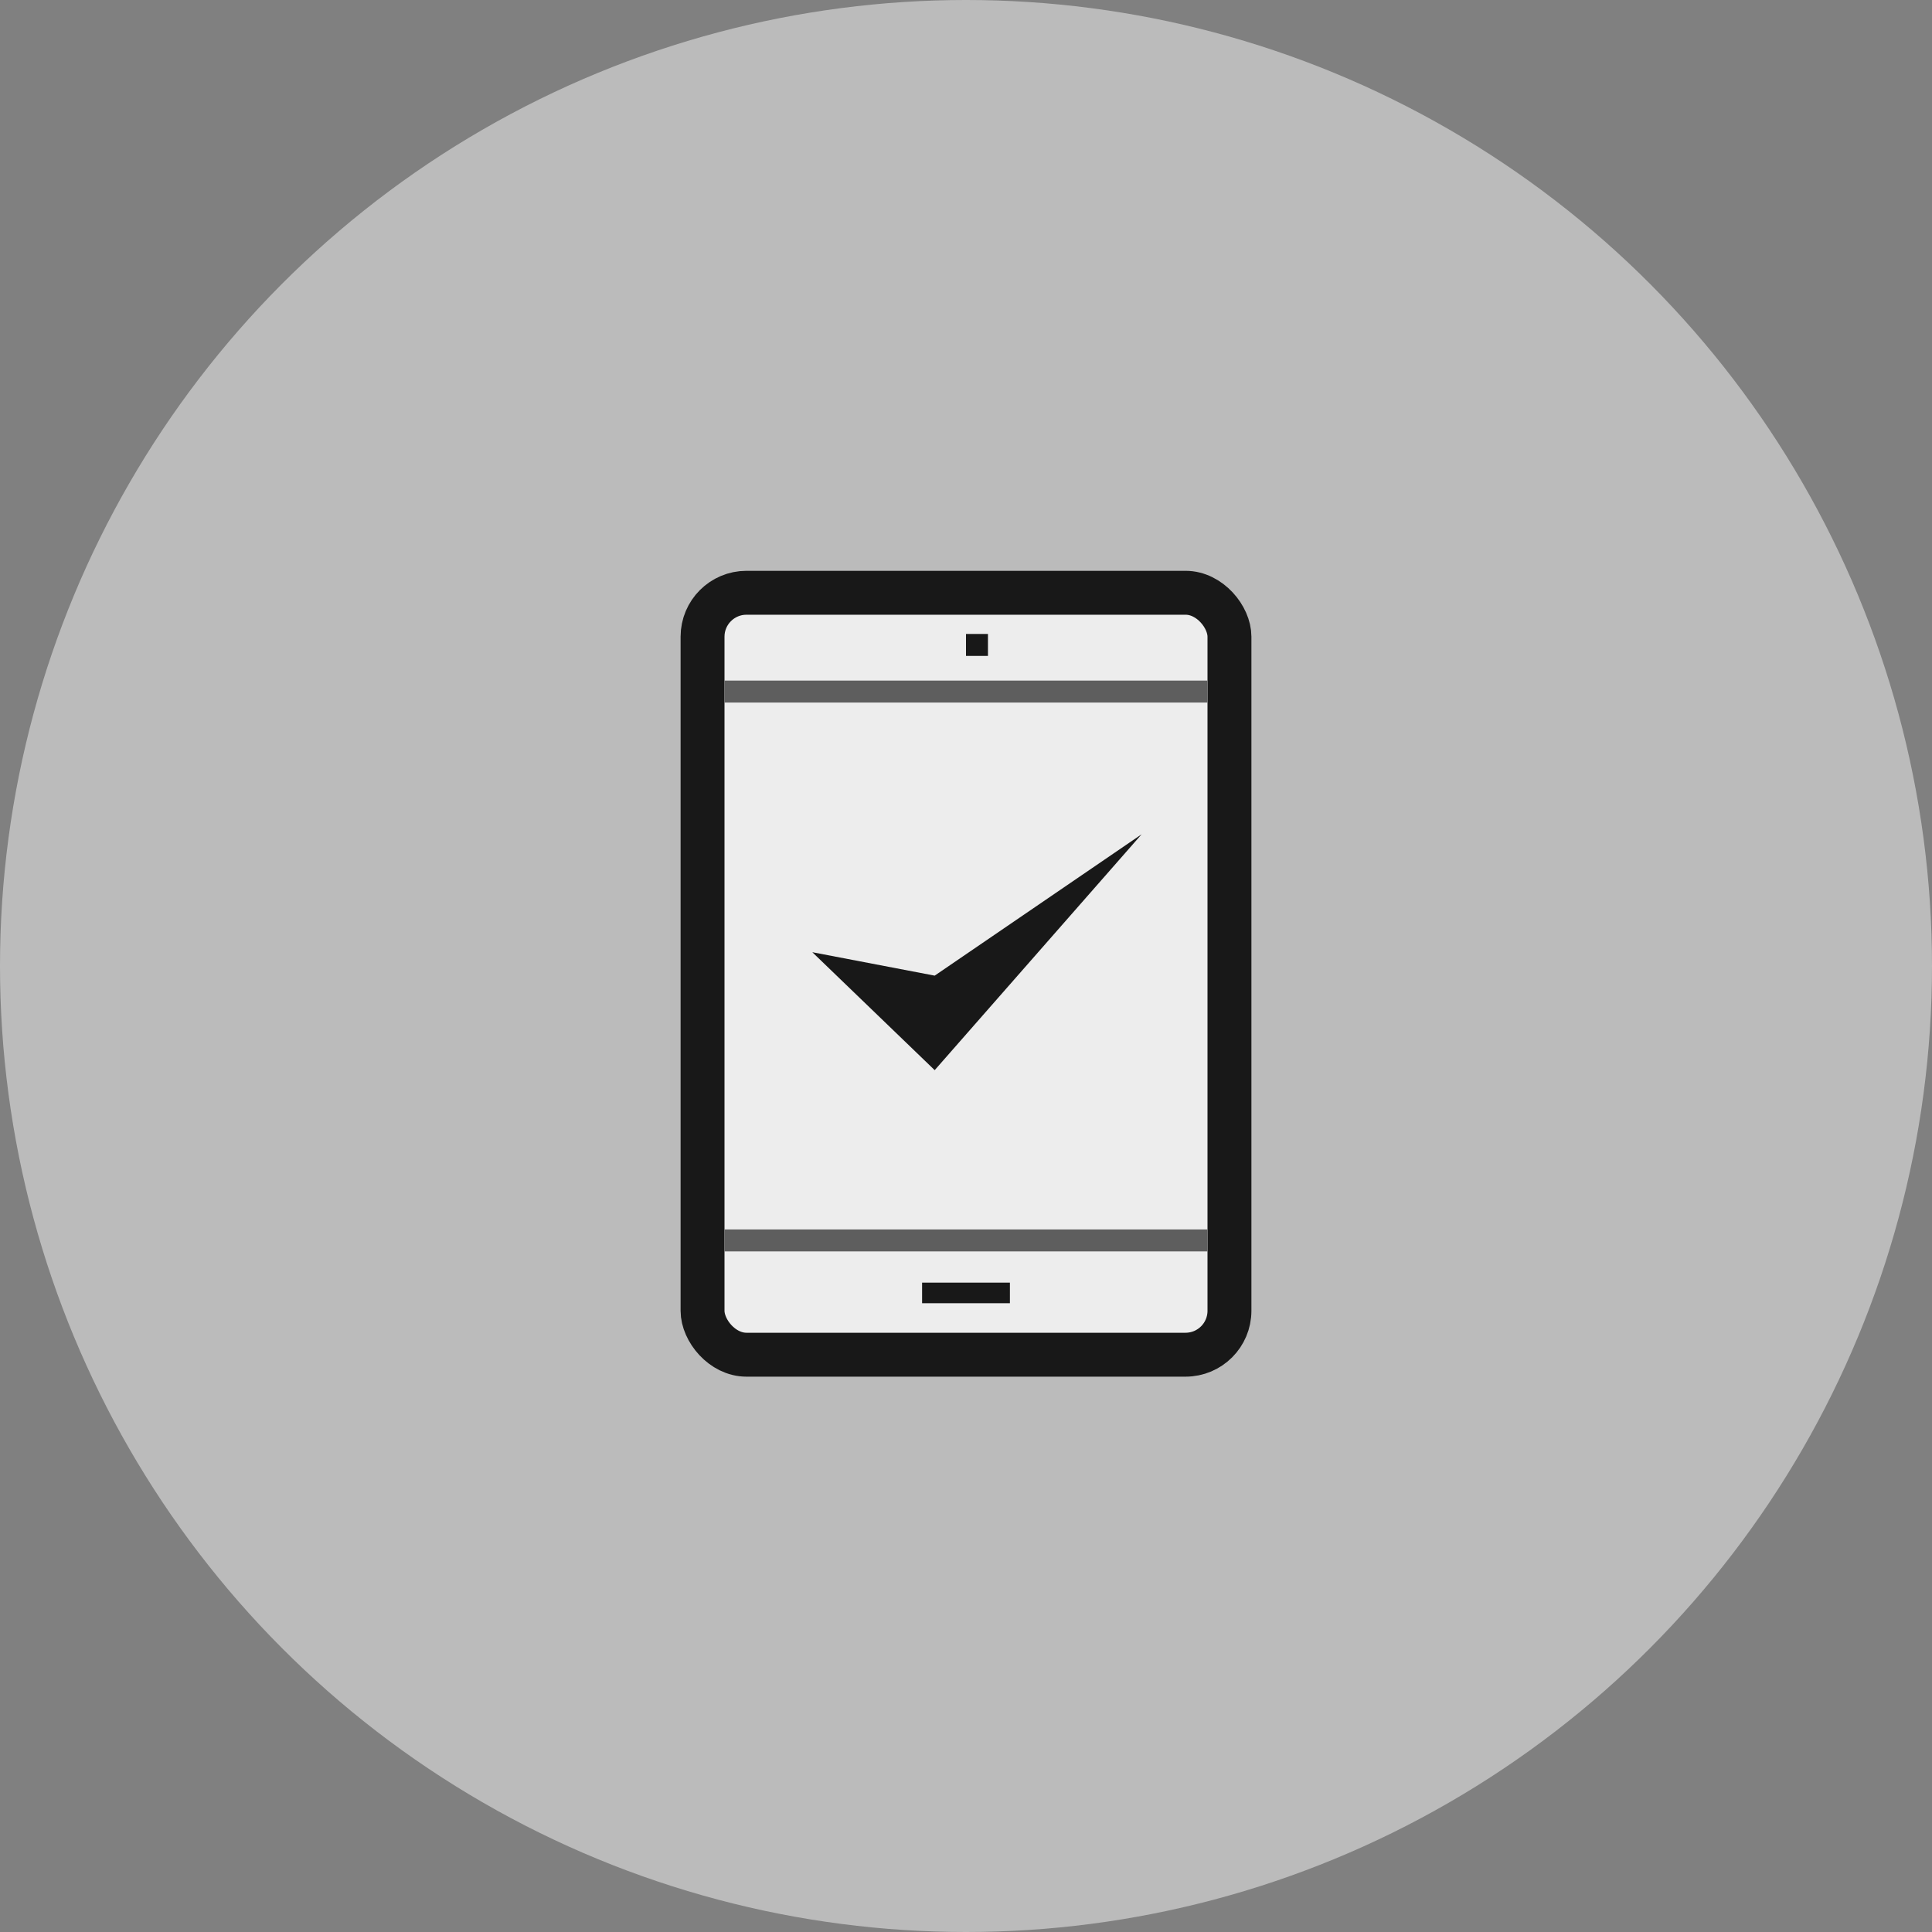 <?xml version="1.0" encoding="UTF-8" standalone="no"?>
<svg width="88px" height="88px" viewBox="0 0 88 88" version="1.1" xmlns="http://www.w3.org/2000/svg" xmlns:xlink="http://www.w3.org/1999/xlink">
    <rect x="0" y="0" width="88" height="88" fill="#808080" stroke="none"/>
    <!-- Generator: Sketch 47.1 (45422) - http://www.bohemiancoding.com/sketch -->
    <title>icon_48</title>
    <desc>Created with Sketch.</desc>
    <defs></defs>
    <g id="Icons-Copy" stroke="none" stroke-width="1" fill="none" fill-rule="evenodd">
        <g id="Icons" transform="translate(-684, -2000)">
            <g id="icon_48" transform="translate(684, 2000)">
                <circle id="Oval" fill="#F7F7F7" opacity="0.5" cx="44" cy="44" r="44"></circle>
                <rect id="box" x="24" y="24" width="40" height="40" rx="1"></rect>
                <g id="a" transform="translate(32, 27)">
                    <rect id="Rectangle-4-Copy-6" stroke="#181818" stroke-width="2" fill="#EDEDED" x="0" y="0" width="24" height="34.705" rx="2"></rect>
                    <polygon id="Path-13" fill="#181818" points="5 16.372 10.574 21.744 20 11 10.574 17.439"></polygon>
                    <polygon id="Path-31-Copy-2" fill="#181818" fill-rule="nonzero" points="10 32.36 14 32.36 14 31.422 10 31.422"></polygon>
                    <path d="M1,4.5 L23,4.5" id="Path-31-Copy" stroke="#5E5E5E"></path>
                    <path d="M1,29.5 L23,29.5" id="Path-31-Copy-3" stroke="#5E5E5E"></path>
                    <rect id="Rectangle-4" fill="#181818" x="12" y="1.876" width="1" height="1"></rect>
                </g>
            </g>
        </g>
    </g>
</svg>